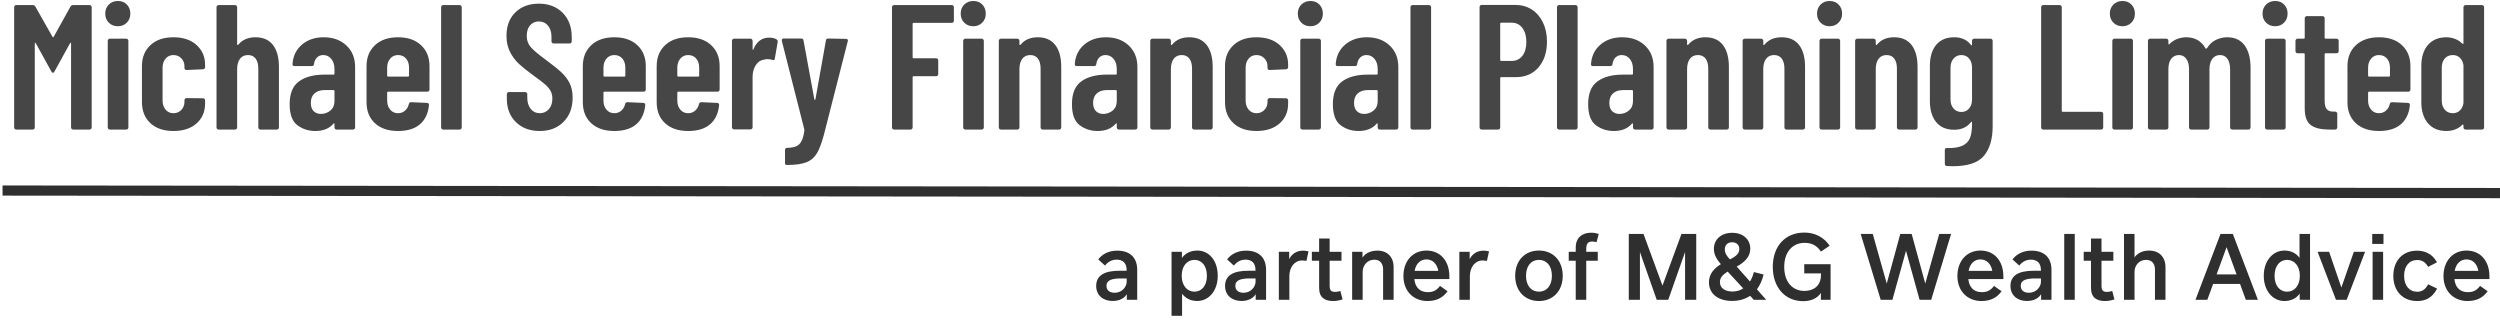 <?xml version="1.0" encoding="UTF-8"?>
<svg width="492px" height="63px" viewBox="0 0 492 63" version="1.1" xmlns="http://www.w3.org/2000/svg" xmlns:xlink="http://www.w3.org/1999/xlink">
    <!-- Generator: Sketch 60.1 (88133) - https://sketch.com -->
    <title>Michael Seery Financial Planning Limited</title>
    <desc>Created with Sketch.</desc>
    <g id="Page-1" stroke="none" stroke-width="1" fill="none" fill-rule="evenodd">
        <g id="Michael-Seery-Financial-Planning-Limited" transform="translate(1, -26)">
            <rect id="Rectangle" x="0" y="0" width="500" height="120"></rect>
            <rect id="Rectangle" x="0" y="0" width="500" height="120"></rect>
            <path d="M5.425,51.5 C5.542,51.5 5.641,51.459 5.723,51.377 C5.804,51.296 5.845,51.197 5.845,51.08 L5.845,51.08 L5.845,34.56 C5.845,34.467 5.868,34.42 5.915,34.42 C5.962,34.42 6.008,34.455 6.055,34.525 L6.055,34.525 L9.1,40.055 C9.217,40.242 9.322,40.335 9.415,40.335 C9.508,40.335 9.613,40.242 9.73,40.055 L9.73,40.055 L12.775,34.525 C12.822,34.455 12.868,34.42 12.915,34.42 C12.962,34.42 12.985,34.467 12.985,34.56 L12.985,34.56 L12.985,51.08 C12.985,51.197 13.026,51.296 13.107,51.377 C13.189,51.459 13.288,51.5 13.405,51.5 L13.405,51.5 L16.625,51.5 C16.742,51.5 16.841,51.459 16.922,51.377 C17.004,51.296 17.045,51.197 17.045,51.08 L17.045,51.08 L17.045,27.42 C17.045,27.303 17.004,27.204 16.922,27.122 C16.841,27.041 16.742,27 16.625,27 L16.625,27 L13.405,27 C13.172,27 12.997,27.093 12.88,27.28 L12.88,27.28 L9.555,33.265 C9.485,33.358 9.415,33.358 9.345,33.265 L9.345,33.265 L5.95,27.28 C5.833,27.093 5.658,27 5.425,27 L5.425,27 L2.205,27 C2.088,27 1.989,27.041 1.907,27.122 C1.826,27.204 1.785,27.303 1.785,27.42 L1.785,27.42 L1.785,51.08 C1.785,51.197 1.826,51.296 1.907,51.377 C1.989,51.459 2.088,51.5 2.205,51.5 L2.205,51.5 L5.425,51.5 Z M22.2,31.165 C22.9,31.165 23.483,30.932 23.95,30.465 C24.417,29.998 24.65,29.403 24.65,28.68 C24.65,27.957 24.422,27.362 23.968,26.895 C23.512,26.428 22.923,26.195 22.2,26.195 C21.477,26.195 20.882,26.428 20.415,26.895 C19.948,27.362 19.715,27.957 19.715,28.68 C19.715,29.403 19.948,29.998 20.415,30.465 C20.882,30.932 21.477,31.165 22.2,31.165 Z M23.845,51.5 C23.962,51.5 24.061,51.459 24.142,51.377 C24.224,51.296 24.265,51.197 24.265,51.08 L24.265,51.08 L24.265,34.035 C24.265,33.918 24.224,33.819 24.142,33.737 C24.061,33.656 23.962,33.615 23.845,33.615 L23.845,33.615 L20.625,33.615 C20.508,33.615 20.409,33.656 20.328,33.737 C20.246,33.819 20.205,33.918 20.205,34.035 L20.205,34.035 L20.205,51.08 C20.205,51.197 20.246,51.296 20.328,51.377 C20.409,51.459 20.508,51.5 20.625,51.5 L20.625,51.5 L23.845,51.5 Z M33.13,51.78 C35.043,51.78 36.56,51.284 37.68,50.292 C38.8,49.301 39.36,48 39.36,46.39 L39.36,46.39 L39.36,45.76 C39.36,45.643 39.319,45.544 39.237,45.462 C39.156,45.381 39.057,45.34 38.94,45.34 L38.94,45.34 L35.72,45.305 C35.603,45.305 35.504,45.346 35.422,45.428 C35.341,45.509 35.3,45.608 35.3,45.725 L35.3,45.725 L35.3,46.075 C35.3,46.682 35.096,47.201 34.688,47.633 C34.279,48.064 33.76,48.28 33.13,48.28 C32.5,48.28 31.987,48.047 31.59,47.58 C31.193,47.113 30.995,46.518 30.995,45.795 L30.995,45.795 L30.995,39.32 C30.995,38.597 31.193,38.002 31.59,37.535 C31.987,37.068 32.5,36.835 33.13,36.835 C33.76,36.835 34.279,37.051 34.688,37.483 C35.096,37.914 35.3,38.422 35.3,39.005 L35.3,39.005 L35.3,39.355 C35.3,39.635 35.44,39.775 35.72,39.775 L35.72,39.775 L38.94,39.635 C39.057,39.635 39.156,39.594 39.237,39.513 C39.319,39.431 39.36,39.332 39.36,39.215 L39.36,39.215 L39.36,38.725 C39.36,37.162 38.8,35.873 37.68,34.858 C36.56,33.843 35.043,33.335 33.13,33.335 C31.217,33.335 29.706,33.854 28.598,34.892 C27.489,35.931 26.935,37.302 26.935,39.005 L26.935,39.005 L26.935,46.075 C26.935,47.825 27.489,49.213 28.598,50.24 C29.706,51.267 31.217,51.78 33.13,51.78 Z M45.25,51.5 C45.367,51.5 45.466,51.459 45.547,51.377 C45.629,51.296 45.67,51.197 45.67,51.08 L45.67,51.08 L45.67,39.6 C45.67,38.737 45.857,38.06 46.23,37.57 C46.603,37.08 47.128,36.835 47.805,36.835 C48.458,36.835 48.96,37.068 49.31,37.535 C49.66,38.002 49.835,38.655 49.835,39.495 L49.835,39.495 L49.835,51.08 C49.835,51.197 49.876,51.296 49.958,51.377 C50.039,51.459 50.138,51.5 50.255,51.5 L50.255,51.5 L53.475,51.5 C53.592,51.5 53.691,51.459 53.773,51.377 C53.854,51.296 53.895,51.197 53.895,51.08 L53.895,51.08 L53.895,39.18 C53.895,37.313 53.504,35.873 52.722,34.858 C51.941,33.843 50.792,33.335 49.275,33.335 C47.852,33.335 46.743,33.802 45.95,34.735 C45.88,34.828 45.816,34.869 45.758,34.858 C45.699,34.846 45.67,34.805 45.67,34.735 L45.67,34.735 L45.67,27.42 C45.67,27.303 45.629,27.204 45.547,27.122 C45.466,27.041 45.367,27 45.25,27 L45.25,27 L42.03,27 C41.913,27 41.814,27.041 41.733,27.122 C41.651,27.204 41.61,27.303 41.61,27.42 L41.61,27.42 L41.61,51.08 C41.61,51.197 41.651,51.296 41.733,51.377 C41.814,51.459 41.913,51.5 42.03,51.5 L42.03,51.5 L45.25,51.5 Z M61.045,51.78 C62.608,51.78 63.798,51.302 64.615,50.345 C64.662,50.275 64.708,50.252 64.755,50.275 C64.802,50.298 64.825,50.345 64.825,50.415 L64.825,50.415 L64.825,51.08 C64.825,51.197 64.866,51.296 64.948,51.377 C65.029,51.459 65.128,51.5 65.245,51.5 L65.245,51.5 L68.465,51.5 C68.582,51.5 68.681,51.459 68.763,51.377 C68.844,51.296 68.885,51.197 68.885,51.08 L68.885,51.08 L68.885,39.18 C68.885,37.43 68.313,36.018 67.17,34.945 C66.027,33.872 64.533,33.335 62.69,33.335 C60.987,33.335 59.569,33.813 58.438,34.77 C57.306,35.727 56.682,36.998 56.565,38.585 C56.542,38.865 56.67,39.005 56.95,39.005 L56.95,39.005 L60.345,39.005 C60.625,39.005 60.777,38.865 60.8,38.585 C60.87,38.048 61.068,37.623 61.395,37.307 C61.722,36.992 62.13,36.835 62.62,36.835 C63.25,36.835 63.775,37.086 64.195,37.587 C64.615,38.089 64.825,38.76 64.825,39.6 L64.825,39.6 L64.825,40.51 C64.825,40.627 64.767,40.685 64.65,40.685 L64.65,40.685 L62.83,40.685 C60.73,40.685 59.068,41.128 57.843,42.015 C56.617,42.902 56.005,44.395 56.005,46.495 C56.005,48.502 56.513,49.884 57.528,50.642 C58.542,51.401 59.715,51.78 61.045,51.78 Z M62.165,48.42 C61.582,48.42 61.103,48.239 60.73,47.877 C60.357,47.516 60.17,46.973 60.17,46.25 C60.17,45.433 60.415,44.809 60.905,44.377 C61.395,43.946 62.037,43.73 62.83,43.73 L62.83,43.73 L64.65,43.73 C64.767,43.73 64.825,43.788 64.825,43.905 L64.825,43.905 L64.825,45.9 C64.825,46.693 64.557,47.312 64.02,47.755 C63.483,48.198 62.865,48.42 62.165,48.42 Z M77.33,51.78 C79.173,51.78 80.608,51.343 81.635,50.468 C82.662,49.593 83.257,48.338 83.42,46.705 C83.443,46.565 83.414,46.454 83.332,46.373 C83.251,46.291 83.152,46.25 83.035,46.25 L83.035,46.25 L79.92,46.11 C79.687,46.11 79.535,46.227 79.465,46.46 C79.348,46.997 79.097,47.434 78.713,47.773 C78.328,48.111 77.867,48.28 77.33,48.28 C76.7,48.28 76.187,48.047 75.79,47.58 C75.393,47.113 75.195,46.518 75.195,45.795 L75.195,45.795 L75.195,44.22 C75.195,44.103 75.253,44.045 75.37,44.045 L75.37,44.045 L83.105,44.045 C83.222,44.045 83.321,44.004 83.403,43.922 C83.484,43.841 83.525,43.742 83.525,43.625 L83.525,43.625 L83.525,39.005 C83.525,37.302 82.971,35.931 81.862,34.892 C80.754,33.854 79.243,33.335 77.33,33.335 C75.417,33.335 73.906,33.854 72.797,34.892 C71.689,35.931 71.135,37.302 71.135,39.005 L71.135,39.005 L71.135,46.11 C71.135,47.86 71.689,49.242 72.797,50.258 C73.906,51.273 75.417,51.78 77.33,51.78 Z M79.325,41.07 L75.37,41.07 C75.253,41.07 75.195,41.012 75.195,40.895 L75.195,40.895 L75.195,39.32 C75.195,38.597 75.393,38.002 75.79,37.535 C76.187,37.068 76.7,36.835 77.33,36.835 C77.983,36.835 78.508,37.062 78.905,37.517 C79.302,37.972 79.5,38.573 79.5,39.32 L79.5,39.32 L79.5,40.895 C79.5,41.012 79.442,41.07 79.325,41.07 L79.325,41.07 Z M89.45,51.5 C89.567,51.5 89.666,51.459 89.748,51.377 C89.829,51.296 89.87,51.197 89.87,51.08 L89.87,51.08 L89.87,27.42 C89.87,27.303 89.829,27.204 89.748,27.122 C89.666,27.041 89.567,27 89.45,27 L89.45,27 L86.23,27 C86.113,27 86.014,27.041 85.933,27.122 C85.851,27.204 85.81,27.303 85.81,27.42 L85.81,27.42 L85.81,51.08 C85.81,51.197 85.851,51.296 85.933,51.377 C86.014,51.459 86.113,51.5 86.23,51.5 L86.23,51.5 L89.45,51.5 Z M105.22,51.78 C107.157,51.78 108.72,51.179 109.91,49.977 C111.1,48.776 111.695,47.183 111.695,45.2 C111.695,44.103 111.497,43.158 111.1,42.365 C110.703,41.572 110.143,40.843 109.42,40.178 C108.697,39.513 107.623,38.655 106.2,37.605 C104.8,36.578 103.861,35.773 103.382,35.19 C102.904,34.607 102.665,33.895 102.665,33.055 C102.665,32.168 102.887,31.474 103.33,30.973 C103.773,30.471 104.345,30.22 105.045,30.22 C105.792,30.22 106.392,30.494 106.847,31.043 C107.302,31.591 107.53,32.32 107.53,33.23 L107.53,33.23 L107.53,34.14 C107.53,34.257 107.571,34.356 107.653,34.438 C107.734,34.519 107.833,34.56 107.95,34.56 L107.95,34.56 L111.1,34.56 C111.217,34.56 111.316,34.519 111.397,34.438 C111.479,34.356 111.52,34.257 111.52,34.14 L111.52,34.14 L111.52,33.3 C111.52,31.317 110.925,29.724 109.735,28.523 C108.545,27.321 106.982,26.72 105.045,26.72 C103.132,26.72 101.592,27.292 100.425,28.435 C99.258,29.578 98.675,31.118 98.675,33.055 C98.675,34.268 98.914,35.336 99.392,36.258 C99.871,37.179 100.466,37.967 101.177,38.62 C101.889,39.273 102.828,40.02 103.995,40.86 C105.022,41.607 105.768,42.178 106.235,42.575 C106.702,42.972 107.063,43.392 107.32,43.835 C107.577,44.278 107.705,44.803 107.705,45.41 C107.705,46.273 107.472,46.968 107.005,47.492 C106.538,48.017 105.943,48.28 105.22,48.28 C104.497,48.28 103.907,48 103.453,47.44 C102.998,46.88 102.77,46.145 102.77,45.235 L102.77,45.235 L102.77,44.535 C102.77,44.418 102.729,44.319 102.647,44.237 C102.566,44.156 102.467,44.115 102.35,44.115 L102.35,44.115 L99.165,44.115 C99.048,44.115 98.949,44.156 98.868,44.237 C98.786,44.319 98.745,44.418 98.745,44.535 L98.745,44.535 L98.745,45.445 C98.745,47.335 99.34,48.863 100.53,50.03 C101.72,51.197 103.283,51.78 105.22,51.78 Z M119.895,51.78 C121.738,51.78 123.173,51.343 124.2,50.468 C125.227,49.593 125.822,48.338 125.985,46.705 C126.008,46.565 125.979,46.454 125.897,46.373 C125.816,46.291 125.717,46.25 125.6,46.25 L125.6,46.25 L122.485,46.11 C122.252,46.11 122.1,46.227 122.03,46.46 C121.913,46.997 121.662,47.434 121.278,47.773 C120.892,48.111 120.432,48.28 119.895,48.28 C119.265,48.28 118.752,48.047 118.355,47.58 C117.958,47.113 117.76,46.518 117.76,45.795 L117.76,45.795 L117.76,44.22 C117.76,44.103 117.818,44.045 117.935,44.045 L117.935,44.045 L125.67,44.045 C125.787,44.045 125.886,44.004 125.968,43.922 C126.049,43.841 126.09,43.742 126.09,43.625 L126.09,43.625 L126.09,39.005 C126.09,37.302 125.536,35.931 124.427,34.892 C123.319,33.854 121.808,33.335 119.895,33.335 C117.982,33.335 116.471,33.854 115.362,34.892 C114.254,35.931 113.7,37.302 113.7,39.005 L113.7,39.005 L113.7,46.11 C113.7,47.86 114.254,49.242 115.362,50.258 C116.471,51.273 117.982,51.78 119.895,51.78 Z M121.89,41.07 L117.935,41.07 C117.818,41.07 117.76,41.012 117.76,40.895 L117.76,40.895 L117.76,39.32 C117.76,38.597 117.958,38.002 118.355,37.535 C118.752,37.068 119.265,36.835 119.895,36.835 C120.548,36.835 121.073,37.062 121.47,37.517 C121.867,37.972 122.065,38.573 122.065,39.32 L122.065,39.32 L122.065,40.895 C122.065,41.012 122.007,41.07 121.89,41.07 L121.89,41.07 Z M134.43,51.78 C136.273,51.78 137.708,51.343 138.735,50.468 C139.762,49.593 140.357,48.338 140.52,46.705 C140.543,46.565 140.514,46.454 140.433,46.373 C140.351,46.291 140.252,46.25 140.135,46.25 L140.135,46.25 L137.02,46.11 C136.787,46.11 136.635,46.227 136.565,46.46 C136.448,46.997 136.197,47.434 135.812,47.773 C135.428,48.111 134.967,48.28 134.43,48.28 C133.8,48.28 133.287,48.047 132.89,47.58 C132.493,47.113 132.295,46.518 132.295,45.795 L132.295,45.795 L132.295,44.22 C132.295,44.103 132.353,44.045 132.47,44.045 L132.47,44.045 L140.205,44.045 C140.322,44.045 140.421,44.004 140.502,43.922 C140.584,43.841 140.625,43.742 140.625,43.625 L140.625,43.625 L140.625,39.005 C140.625,37.302 140.071,35.931 138.963,34.892 C137.854,33.854 136.343,33.335 134.43,33.335 C132.517,33.335 131.006,33.854 129.898,34.892 C128.789,35.931 128.235,37.302 128.235,39.005 L128.235,39.005 L128.235,46.11 C128.235,47.86 128.789,49.242 129.898,50.258 C131.006,51.273 132.517,51.78 134.43,51.78 Z M136.425,41.07 L132.47,41.07 C132.353,41.07 132.295,41.012 132.295,40.895 L132.295,40.895 L132.295,39.32 C132.295,38.597 132.493,38.002 132.89,37.535 C133.287,37.068 133.8,36.835 134.43,36.835 C135.083,36.835 135.608,37.062 136.005,37.517 C136.402,37.972 136.6,38.573 136.6,39.32 L136.6,39.32 L136.6,40.895 C136.6,41.012 136.542,41.07 136.425,41.07 L136.425,41.07 Z M146.69,51.465 C146.807,51.465 146.906,51.424 146.988,51.343 C147.069,51.261 147.11,51.162 147.11,51.045 L147.11,51.045 L147.11,41.14 C147.11,40.253 147.314,39.489 147.722,38.847 C148.131,38.206 148.662,37.838 149.315,37.745 C149.548,37.675 149.805,37.64 150.085,37.64 C150.365,37.64 150.668,37.687 150.995,37.78 C151.298,37.897 151.462,37.815 151.485,37.535 L151.485,37.535 L152.045,34.28 C152.092,34.047 152.022,33.872 151.835,33.755 C151.485,33.522 150.995,33.405 150.365,33.405 C148.942,33.405 147.915,34.163 147.285,35.68 C147.262,35.773 147.227,35.814 147.18,35.803 C147.133,35.791 147.11,35.738 147.11,35.645 L147.11,35.645 L147.11,34.035 C147.11,33.918 147.069,33.819 146.988,33.737 C146.906,33.656 146.807,33.615 146.69,33.615 L146.69,33.615 L143.47,33.615 C143.353,33.615 143.254,33.656 143.173,33.737 C143.091,33.819 143.05,33.918 143.05,34.035 L143.05,34.035 L143.05,51.045 C143.05,51.162 143.091,51.261 143.173,51.343 C143.254,51.424 143.353,51.465 143.47,51.465 L143.47,51.465 L146.69,51.465 Z M153.875,58.465 C155.532,58.465 156.803,58.29 157.69,57.94 C158.577,57.59 159.265,57.007 159.755,56.19 C160.245,55.373 160.712,54.137 161.155,52.48 L161.155,52.48 L165.845,34.105 C165.915,33.802 165.787,33.65 165.46,33.65 L165.46,33.65 L161.995,33.58 C161.715,33.58 161.563,33.708 161.54,33.965 L161.54,33.965 L159.475,45.55 C159.452,45.62 159.417,45.655 159.37,45.655 C159.323,45.655 159.288,45.62 159.265,45.55 L159.265,45.55 L157.13,33.965 C157.107,33.708 156.955,33.58 156.675,33.58 L156.675,33.58 L153.245,33.58 C152.988,33.58 152.86,33.685 152.86,33.895 L152.86,33.895 L152.86,34.035 L157.27,51.395 L157.305,51.605 C157.188,52.562 156.996,53.291 156.727,53.792 C156.459,54.294 156.103,54.633 155.66,54.807 C155.217,54.983 154.61,55.082 153.84,55.105 C153.747,55.105 153.665,55.146 153.595,55.227 C153.525,55.309 153.49,55.408 153.49,55.525 L153.49,55.525 L153.49,58.045 C153.49,58.162 153.513,58.261 153.56,58.343 C153.607,58.424 153.653,58.465 153.7,58.465 L153.7,58.465 L153.875,58.465 Z M178.185,51.5 C178.302,51.5 178.401,51.459 178.482,51.377 C178.564,51.296 178.605,51.197 178.605,51.08 L178.605,51.08 L178.605,41.175 C178.605,41.058 178.663,41 178.78,41 L178.78,41 L183.225,41 C183.342,41 183.441,40.959 183.523,40.877 C183.604,40.796 183.645,40.697 183.645,40.58 L183.645,40.58 L183.645,37.885 C183.645,37.768 183.604,37.669 183.523,37.587 C183.441,37.506 183.342,37.465 183.225,37.465 L183.225,37.465 L178.78,37.465 C178.663,37.465 178.605,37.407 178.605,37.29 L178.605,37.29 L178.605,30.675 C178.605,30.558 178.663,30.5 178.78,30.5 L178.78,30.5 L186.305,30.5 C186.422,30.5 186.521,30.459 186.602,30.378 C186.684,30.296 186.725,30.197 186.725,30.08 L186.725,30.08 L186.725,27.42 C186.725,27.303 186.684,27.204 186.602,27.122 C186.521,27.041 186.422,27 186.305,27 L186.305,27 L174.965,27 C174.848,27 174.749,27.041 174.667,27.122 C174.586,27.204 174.545,27.303 174.545,27.42 L174.545,27.42 L174.545,51.08 C174.545,51.197 174.586,51.296 174.667,51.377 C174.749,51.459 174.848,51.5 174.965,51.5 L174.965,51.5 L178.185,51.5 Z M190.55,31.165 C191.25,31.165 191.833,30.932 192.3,30.465 C192.767,29.998 193,29.403 193,28.68 C193,27.957 192.773,27.362 192.317,26.895 C191.863,26.428 191.273,26.195 190.55,26.195 C189.827,26.195 189.232,26.428 188.765,26.895 C188.298,27.362 188.065,27.957 188.065,28.68 C188.065,29.403 188.298,29.998 188.765,30.465 C189.232,30.932 189.827,31.165 190.55,31.165 Z M192.195,51.5 C192.312,51.5 192.411,51.459 192.493,51.377 C192.574,51.296 192.615,51.197 192.615,51.08 L192.615,51.08 L192.615,34.035 C192.615,33.918 192.574,33.819 192.493,33.737 C192.411,33.656 192.312,33.615 192.195,33.615 L192.195,33.615 L188.975,33.615 C188.858,33.615 188.759,33.656 188.678,33.737 C188.596,33.819 188.555,33.918 188.555,34.035 L188.555,34.035 L188.555,51.08 C188.555,51.197 188.596,51.296 188.678,51.377 C188.759,51.459 188.858,51.5 188.975,51.5 L188.975,51.5 L192.195,51.5 Z M199.205,51.5 C199.322,51.5 199.421,51.459 199.502,51.377 C199.584,51.296 199.625,51.197 199.625,51.08 L199.625,51.08 L199.625,39.6 C199.625,38.737 199.812,38.06 200.185,37.57 C200.558,37.08 201.083,36.835 201.76,36.835 C202.413,36.835 202.915,37.068 203.265,37.535 C203.615,38.002 203.79,38.655 203.79,39.495 L203.79,39.495 L203.79,51.08 C203.79,51.197 203.831,51.296 203.912,51.377 C203.994,51.459 204.093,51.5 204.21,51.5 L204.21,51.5 L207.43,51.5 C207.547,51.5 207.646,51.459 207.727,51.377 C207.809,51.296 207.85,51.197 207.85,51.08 L207.85,51.08 L207.85,39.18 C207.85,37.313 207.459,35.873 206.678,34.858 C205.896,33.843 204.747,33.335 203.23,33.335 C201.807,33.335 200.698,33.802 199.905,34.735 C199.835,34.828 199.771,34.869 199.713,34.858 C199.654,34.846 199.625,34.805 199.625,34.735 L199.625,34.735 L199.625,34.035 C199.625,33.918 199.584,33.819 199.502,33.737 C199.421,33.656 199.322,33.615 199.205,33.615 L199.205,33.615 L195.985,33.615 C195.868,33.615 195.769,33.656 195.688,33.737 C195.606,33.819 195.565,33.918 195.565,34.035 L195.565,34.035 L195.565,51.08 C195.565,51.197 195.606,51.296 195.688,51.377 C195.769,51.459 195.868,51.5 195.985,51.5 L195.985,51.5 L199.205,51.5 Z M215,51.78 C216.563,51.78 217.753,51.302 218.57,50.345 C218.617,50.275 218.663,50.252 218.71,50.275 C218.757,50.298 218.78,50.345 218.78,50.415 L218.78,50.415 L218.78,51.08 C218.78,51.197 218.821,51.296 218.903,51.377 C218.984,51.459 219.083,51.5 219.2,51.5 L219.2,51.5 L222.42,51.5 C222.537,51.5 222.636,51.459 222.718,51.377 C222.799,51.296 222.84,51.197 222.84,51.08 L222.84,51.08 L222.84,39.18 C222.84,37.43 222.268,36.018 221.125,34.945 C219.982,33.872 218.488,33.335 216.645,33.335 C214.942,33.335 213.524,33.813 212.393,34.77 C211.261,35.727 210.637,36.998 210.52,38.585 C210.497,38.865 210.625,39.005 210.905,39.005 L210.905,39.005 L214.3,39.005 C214.58,39.005 214.732,38.865 214.755,38.585 C214.825,38.048 215.023,37.623 215.35,37.307 C215.677,36.992 216.085,36.835 216.575,36.835 C217.205,36.835 217.73,37.086 218.15,37.587 C218.57,38.089 218.78,38.76 218.78,39.6 L218.78,39.6 L218.78,40.51 C218.78,40.627 218.722,40.685 218.605,40.685 L218.605,40.685 L216.785,40.685 C214.685,40.685 213.023,41.128 211.798,42.015 C210.572,42.902 209.96,44.395 209.96,46.495 C209.96,48.502 210.468,49.884 211.482,50.642 C212.498,51.401 213.67,51.78 215,51.78 Z M216.12,48.42 C215.537,48.42 215.058,48.239 214.685,47.877 C214.312,47.516 214.125,46.973 214.125,46.25 C214.125,45.433 214.37,44.809 214.86,44.377 C215.35,43.946 215.992,43.73 216.785,43.73 L216.785,43.73 L218.605,43.73 C218.722,43.73 218.78,43.788 218.78,43.905 L218.78,43.905 L218.78,45.9 C218.78,46.693 218.512,47.312 217.975,47.755 C217.438,48.198 216.82,48.42 216.12,48.42 Z M229.01,51.5 C229.127,51.5 229.226,51.459 229.308,51.377 C229.389,51.296 229.43,51.197 229.43,51.08 L229.43,51.08 L229.43,39.6 C229.43,38.737 229.617,38.06 229.99,37.57 C230.363,37.08 230.888,36.835 231.565,36.835 C232.218,36.835 232.72,37.068 233.07,37.535 C233.42,38.002 233.595,38.655 233.595,39.495 L233.595,39.495 L233.595,51.08 C233.595,51.197 233.636,51.296 233.718,51.377 C233.799,51.459 233.898,51.5 234.015,51.5 L234.015,51.5 L237.235,51.5 C237.352,51.5 237.451,51.459 237.532,51.377 C237.614,51.296 237.655,51.197 237.655,51.08 L237.655,51.08 L237.655,39.18 C237.655,37.313 237.264,35.873 236.482,34.858 C235.701,33.843 234.552,33.335 233.035,33.335 C231.612,33.335 230.503,33.802 229.71,34.735 C229.64,34.828 229.576,34.869 229.518,34.858 C229.459,34.846 229.43,34.805 229.43,34.735 L229.43,34.735 L229.43,34.035 C229.43,33.918 229.389,33.819 229.308,33.737 C229.226,33.656 229.127,33.615 229.01,33.615 L229.01,33.615 L225.79,33.615 C225.673,33.615 225.574,33.656 225.493,33.737 C225.411,33.819 225.37,33.918 225.37,34.035 L225.37,34.035 L225.37,51.08 C225.37,51.197 225.411,51.296 225.493,51.377 C225.574,51.459 225.673,51.5 225.79,51.5 L225.79,51.5 L229.01,51.5 Z M246.275,51.78 C248.188,51.78 249.705,51.284 250.825,50.292 C251.945,49.301 252.505,48 252.505,46.39 L252.505,46.39 L252.505,45.76 C252.505,45.643 252.464,45.544 252.382,45.462 C252.301,45.381 252.202,45.34 252.085,45.34 L252.085,45.34 L248.865,45.305 C248.748,45.305 248.649,45.346 248.567,45.428 C248.486,45.509 248.445,45.608 248.445,45.725 L248.445,45.725 L248.445,46.075 C248.445,46.682 248.241,47.201 247.833,47.633 C247.424,48.064 246.905,48.28 246.275,48.28 C245.645,48.28 245.132,48.047 244.735,47.58 C244.338,47.113 244.14,46.518 244.14,45.795 L244.14,45.795 L244.14,39.32 C244.14,38.597 244.338,38.002 244.735,37.535 C245.132,37.068 245.645,36.835 246.275,36.835 C246.905,36.835 247.424,37.051 247.833,37.483 C248.241,37.914 248.445,38.422 248.445,39.005 L248.445,39.005 L248.445,39.355 C248.445,39.635 248.585,39.775 248.865,39.775 L248.865,39.775 L252.085,39.635 C252.202,39.635 252.301,39.594 252.382,39.513 C252.464,39.431 252.505,39.332 252.505,39.215 L252.505,39.215 L252.505,38.725 C252.505,37.162 251.945,35.873 250.825,34.858 C249.705,33.843 248.188,33.335 246.275,33.335 C244.362,33.335 242.851,33.854 241.743,34.892 C240.634,35.931 240.08,37.302 240.08,39.005 L240.08,39.005 L240.08,46.075 C240.08,47.825 240.634,49.213 241.743,50.24 C242.851,51.267 244.362,51.78 246.275,51.78 Z M256.89,31.165 C257.59,31.165 258.173,30.932 258.64,30.465 C259.107,29.998 259.34,29.403 259.34,28.68 C259.34,27.957 259.113,27.362 258.658,26.895 C258.202,26.428 257.613,26.195 256.89,26.195 C256.167,26.195 255.572,26.428 255.105,26.895 C254.638,27.362 254.405,27.957 254.405,28.68 C254.405,29.403 254.638,29.998 255.105,30.465 C255.572,30.932 256.167,31.165 256.89,31.165 Z M258.535,51.5 C258.652,51.5 258.751,51.459 258.832,51.377 C258.914,51.296 258.955,51.197 258.955,51.08 L258.955,51.08 L258.955,34.035 C258.955,33.918 258.914,33.819 258.832,33.737 C258.751,33.656 258.652,33.615 258.535,33.615 L258.535,33.615 L255.315,33.615 C255.198,33.615 255.099,33.656 255.018,33.737 C254.936,33.819 254.895,33.918 254.895,34.035 L254.895,34.035 L254.895,51.08 C254.895,51.197 254.936,51.296 255.018,51.377 C255.099,51.459 255.198,51.5 255.315,51.5 L255.315,51.5 L258.535,51.5 Z M266.35,51.78 C267.913,51.78 269.103,51.302 269.92,50.345 C269.967,50.275 270.013,50.252 270.06,50.275 C270.107,50.298 270.13,50.345 270.13,50.415 L270.13,50.415 L270.13,51.08 C270.13,51.197 270.171,51.296 270.252,51.377 C270.334,51.459 270.433,51.5 270.55,51.5 L270.55,51.5 L273.77,51.5 C273.887,51.5 273.986,51.459 274.067,51.377 C274.149,51.296 274.19,51.197 274.19,51.08 L274.19,51.08 L274.19,39.18 C274.19,37.43 273.618,36.018 272.475,34.945 C271.332,33.872 269.838,33.335 267.995,33.335 C266.292,33.335 264.874,33.813 263.743,34.77 C262.611,35.727 261.987,36.998 261.87,38.585 C261.847,38.865 261.975,39.005 262.255,39.005 L262.255,39.005 L265.65,39.005 C265.93,39.005 266.082,38.865 266.105,38.585 C266.175,38.048 266.373,37.623 266.7,37.307 C267.027,36.992 267.435,36.835 267.925,36.835 C268.555,36.835 269.08,37.086 269.5,37.587 C269.92,38.089 270.13,38.76 270.13,39.6 L270.13,39.6 L270.13,40.51 C270.13,40.627 270.072,40.685 269.955,40.685 L269.955,40.685 L268.135,40.685 C266.035,40.685 264.373,41.128 263.147,42.015 C261.923,42.902 261.31,44.395 261.31,46.495 C261.31,48.502 261.817,49.884 262.832,50.642 C263.848,51.401 265.02,51.78 266.35,51.78 Z M267.47,48.42 C266.887,48.42 266.408,48.239 266.035,47.877 C265.662,47.516 265.475,46.973 265.475,46.25 C265.475,45.433 265.72,44.809 266.21,44.377 C266.7,43.946 267.342,43.73 268.135,43.73 L268.135,43.73 L269.955,43.73 C270.072,43.73 270.13,43.788 270.13,43.905 L270.13,43.905 L270.13,45.9 C270.13,46.693 269.862,47.312 269.325,47.755 C268.788,48.198 268.17,48.42 267.47,48.42 Z M280.22,51.5 C280.337,51.5 280.436,51.459 280.517,51.377 C280.599,51.296 280.64,51.197 280.64,51.08 L280.64,51.08 L280.64,27.42 C280.64,27.303 280.599,27.204 280.517,27.122 C280.436,27.041 280.337,27 280.22,27 L280.22,27 L277,27 C276.883,27 276.784,27.041 276.702,27.122 C276.621,27.204 276.58,27.303 276.58,27.42 L276.58,27.42 L276.58,51.08 C276.58,51.197 276.621,51.296 276.702,51.377 C276.784,51.459 276.883,51.5 277,51.5 L277,51.5 L280.22,51.5 Z M293.82,51.5 C293.937,51.5 294.036,51.459 294.118,51.377 C294.199,51.296 294.24,51.197 294.24,51.08 L294.24,51.08 L294.24,41.35 C294.24,41.233 294.298,41.175 294.415,41.175 L294.415,41.175 L297.39,41.175 C299.21,41.175 300.674,40.533 301.783,39.25 C302.891,37.967 303.445,36.275 303.445,34.175 C303.445,32.775 303.183,31.527 302.658,30.43 C302.132,29.333 301.397,28.482 300.452,27.875 C299.507,27.268 298.417,26.965 297.18,26.965 L297.18,26.965 L290.6,26.965 C290.483,26.965 290.384,27.006 290.303,27.087 C290.221,27.169 290.18,27.268 290.18,27.385 L290.18,27.385 L290.18,51.08 C290.18,51.197 290.221,51.296 290.303,51.377 C290.384,51.459 290.483,51.5 290.6,51.5 L290.6,51.5 L293.82,51.5 Z M296.515,37.99 L294.415,37.99 C294.298,37.99 294.24,37.932 294.24,37.815 L294.24,37.815 L294.24,30.64 C294.24,30.523 294.298,30.465 294.415,30.465 L294.415,30.465 L296.515,30.465 C297.378,30.465 298.072,30.809 298.598,31.497 C299.123,32.186 299.385,33.113 299.385,34.28 C299.385,35.423 299.123,36.328 298.598,36.992 C298.072,37.657 297.378,37.99 296.515,37.99 L296.515,37.99 Z M309.055,51.5 C309.172,51.5 309.271,51.459 309.353,51.377 C309.434,51.296 309.475,51.197 309.475,51.08 L309.475,51.08 L309.475,27.42 C309.475,27.303 309.434,27.204 309.353,27.122 C309.271,27.041 309.172,27 309.055,27 L309.055,27 L305.835,27 C305.718,27 305.619,27.041 305.538,27.122 C305.456,27.204 305.415,27.303 305.415,27.42 L305.415,27.42 L305.415,51.08 C305.415,51.197 305.456,51.296 305.538,51.377 C305.619,51.459 305.718,51.5 305.835,51.5 L305.835,51.5 L309.055,51.5 Z M316.59,51.78 C318.153,51.78 319.343,51.302 320.16,50.345 C320.207,50.275 320.253,50.252 320.3,50.275 C320.347,50.298 320.37,50.345 320.37,50.415 L320.37,50.415 L320.37,51.08 C320.37,51.197 320.411,51.296 320.493,51.377 C320.574,51.459 320.673,51.5 320.79,51.5 L320.79,51.5 L324.01,51.5 C324.127,51.5 324.226,51.459 324.308,51.377 C324.389,51.296 324.43,51.197 324.43,51.08 L324.43,51.08 L324.43,39.18 C324.43,37.43 323.858,36.018 322.715,34.945 C321.572,33.872 320.078,33.335 318.235,33.335 C316.532,33.335 315.114,33.813 313.983,34.77 C312.851,35.727 312.227,36.998 312.11,38.585 C312.087,38.865 312.215,39.005 312.495,39.005 L312.495,39.005 L315.89,39.005 C316.17,39.005 316.322,38.865 316.345,38.585 C316.415,38.048 316.613,37.623 316.94,37.307 C317.267,36.992 317.675,36.835 318.165,36.835 C318.795,36.835 319.32,37.086 319.74,37.587 C320.16,38.089 320.37,38.76 320.37,39.6 L320.37,39.6 L320.37,40.51 C320.37,40.627 320.312,40.685 320.195,40.685 L320.195,40.685 L318.375,40.685 C316.275,40.685 314.613,41.128 313.387,42.015 C312.163,42.902 311.55,44.395 311.55,46.495 C311.55,48.502 312.058,49.884 313.072,50.642 C314.087,51.401 315.26,51.78 316.59,51.78 Z M317.71,48.42 C317.127,48.42 316.648,48.239 316.275,47.877 C315.902,47.516 315.715,46.973 315.715,46.25 C315.715,45.433 315.96,44.809 316.45,44.377 C316.94,43.946 317.582,43.73 318.375,43.73 L318.375,43.73 L320.195,43.73 C320.312,43.73 320.37,43.788 320.37,43.905 L320.37,43.905 L320.37,45.9 C320.37,46.693 320.102,47.312 319.565,47.755 C319.028,48.198 318.41,48.42 317.71,48.42 Z M330.6,51.5 C330.717,51.5 330.816,51.459 330.897,51.377 C330.979,51.296 331.02,51.197 331.02,51.08 L331.02,51.08 L331.02,39.6 C331.02,38.737 331.207,38.06 331.58,37.57 C331.953,37.08 332.478,36.835 333.155,36.835 C333.808,36.835 334.31,37.068 334.66,37.535 C335.01,38.002 335.185,38.655 335.185,39.495 L335.185,39.495 L335.185,51.08 C335.185,51.197 335.226,51.296 335.308,51.377 C335.389,51.459 335.488,51.5 335.605,51.5 L335.605,51.5 L338.825,51.5 C338.942,51.5 339.041,51.459 339.123,51.377 C339.204,51.296 339.245,51.197 339.245,51.08 L339.245,51.08 L339.245,39.18 C339.245,37.313 338.854,35.873 338.072,34.858 C337.291,33.843 336.142,33.335 334.625,33.335 C333.202,33.335 332.093,33.802 331.3,34.735 C331.23,34.828 331.166,34.869 331.108,34.858 C331.049,34.846 331.02,34.805 331.02,34.735 L331.02,34.735 L331.02,34.035 C331.02,33.918 330.979,33.819 330.897,33.737 C330.816,33.656 330.717,33.615 330.6,33.615 L330.6,33.615 L327.38,33.615 C327.263,33.615 327.164,33.656 327.082,33.737 C327.001,33.819 326.96,33.918 326.96,34.035 L326.96,34.035 L326.96,51.08 C326.96,51.197 327.001,51.296 327.082,51.377 C327.164,51.459 327.263,51.5 327.38,51.5 L327.38,51.5 L330.6,51.5 Z M345.59,51.5 C345.707,51.5 345.806,51.459 345.887,51.377 C345.969,51.296 346.01,51.197 346.01,51.08 L346.01,51.08 L346.01,39.6 C346.01,38.737 346.197,38.06 346.57,37.57 C346.943,37.08 347.468,36.835 348.145,36.835 C348.798,36.835 349.3,37.068 349.65,37.535 C350,38.002 350.175,38.655 350.175,39.495 L350.175,39.495 L350.175,51.08 C350.175,51.197 350.216,51.296 350.298,51.377 C350.379,51.459 350.478,51.5 350.595,51.5 L350.595,51.5 L353.815,51.5 C353.932,51.5 354.031,51.459 354.113,51.377 C354.194,51.296 354.235,51.197 354.235,51.08 L354.235,51.08 L354.235,39.18 C354.235,37.313 353.844,35.873 353.062,34.858 C352.281,33.843 351.132,33.335 349.615,33.335 C348.192,33.335 347.083,33.802 346.29,34.735 C346.22,34.828 346.156,34.869 346.098,34.858 C346.039,34.846 346.01,34.805 346.01,34.735 L346.01,34.735 L346.01,34.035 C346.01,33.918 345.969,33.819 345.887,33.737 C345.806,33.656 345.707,33.615 345.59,33.615 L345.59,33.615 L342.37,33.615 C342.253,33.615 342.154,33.656 342.072,33.737 C341.991,33.819 341.95,33.918 341.95,34.035 L341.95,34.035 L341.95,51.08 C341.95,51.197 341.991,51.296 342.072,51.377 C342.154,51.459 342.253,51.5 342.37,51.5 L342.37,51.5 L345.59,51.5 Z M359.075,31.165 C359.775,31.165 360.358,30.932 360.825,30.465 C361.292,29.998 361.525,29.403 361.525,28.68 C361.525,27.957 361.298,27.362 360.842,26.895 C360.387,26.428 359.798,26.195 359.075,26.195 C358.352,26.195 357.757,26.428 357.29,26.895 C356.823,27.362 356.59,27.957 356.59,28.68 C356.59,29.403 356.823,29.998 357.29,30.465 C357.757,30.932 358.352,31.165 359.075,31.165 Z M360.72,51.5 C360.837,51.5 360.936,51.459 361.017,51.377 C361.099,51.296 361.14,51.197 361.14,51.08 L361.14,51.08 L361.14,34.035 C361.14,33.918 361.099,33.819 361.017,33.737 C360.936,33.656 360.837,33.615 360.72,33.615 L360.72,33.615 L357.5,33.615 C357.383,33.615 357.284,33.656 357.202,33.737 C357.121,33.819 357.08,33.918 357.08,34.035 L357.08,34.035 L357.08,51.08 C357.08,51.197 357.121,51.296 357.202,51.377 C357.284,51.459 357.383,51.5 357.5,51.5 L357.5,51.5 L360.72,51.5 Z M367.73,51.5 C367.847,51.5 367.946,51.459 368.027,51.377 C368.109,51.296 368.15,51.197 368.15,51.08 L368.15,51.08 L368.15,39.6 C368.15,38.737 368.337,38.06 368.71,37.57 C369.083,37.08 369.608,36.835 370.285,36.835 C370.938,36.835 371.44,37.068 371.79,37.535 C372.14,38.002 372.315,38.655 372.315,39.495 L372.315,39.495 L372.315,51.08 C372.315,51.197 372.356,51.296 372.438,51.377 C372.519,51.459 372.618,51.5 372.735,51.5 L372.735,51.5 L375.955,51.5 C376.072,51.5 376.171,51.459 376.252,51.377 C376.334,51.296 376.375,51.197 376.375,51.08 L376.375,51.08 L376.375,39.18 C376.375,37.313 375.984,35.873 375.202,34.858 C374.421,33.843 373.272,33.335 371.755,33.335 C370.332,33.335 369.223,33.802 368.43,34.735 C368.36,34.828 368.296,34.869 368.238,34.858 C368.179,34.846 368.15,34.805 368.15,34.735 L368.15,34.735 L368.15,34.035 C368.15,33.918 368.109,33.819 368.027,33.737 C367.946,33.656 367.847,33.615 367.73,33.615 L367.73,33.615 L364.51,33.615 C364.393,33.615 364.294,33.656 364.212,33.737 C364.131,33.819 364.09,33.918 364.09,34.035 L364.09,34.035 L364.09,51.08 C364.09,51.197 364.131,51.296 364.212,51.377 C364.294,51.459 364.393,51.5 364.51,51.5 L364.51,51.5 L367.73,51.5 Z M383.315,58.71 C386.255,58.71 388.297,58.028 389.44,56.663 C390.583,55.297 391.155,53.355 391.155,50.835 L391.155,50.835 L391.155,34.035 C391.155,33.918 391.114,33.819 391.033,33.737 C390.951,33.656 390.852,33.615 390.735,33.615 L390.735,33.615 L387.515,33.615 C387.398,33.615 387.299,33.656 387.217,33.737 C387.136,33.819 387.095,33.918 387.095,34.035 L387.095,34.035 L387.095,34.805 C387.095,34.875 387.072,34.916 387.025,34.928 C386.978,34.939 386.932,34.91 386.885,34.84 C386.115,33.837 385.018,33.335 383.595,33.335 C382.055,33.335 380.871,33.831 380.043,34.822 C379.214,35.814 378.8,37.208 378.8,39.005 L378.8,39.005 L378.8,45.865 C378.8,47.615 379.208,48.998 380.025,50.013 C380.842,51.028 382.032,51.535 383.595,51.535 C385.018,51.535 386.115,51.033 386.885,50.03 C386.932,49.96 386.978,49.931 387.025,49.943 C387.072,49.954 387.095,49.995 387.095,50.065 L387.095,50.065 L387.095,50.45 C387.095,51.547 386.967,52.433 386.71,53.11 C386.453,53.787 385.969,54.3 385.257,54.65 C384.546,55 383.525,55.163 382.195,55.14 C381.892,55.093 381.74,55.222 381.74,55.525 L381.74,55.525 L381.74,58.22 C381.74,58.5 381.88,58.652 382.16,58.675 C382.417,58.698 382.802,58.71 383.315,58.71 Z M384.995,48.035 C384.365,48.035 383.852,47.807 383.455,47.352 C383.058,46.898 382.86,46.308 382.86,45.585 L382.86,45.585 L382.86,39.32 C382.86,38.597 383.058,38.002 383.455,37.535 C383.852,37.068 384.365,36.835 384.995,36.835 C385.625,36.835 386.132,37.062 386.517,37.517 C386.902,37.972 387.095,38.573 387.095,39.32 L387.095,39.32 L387.095,45.585 C387.095,46.308 386.902,46.898 386.517,47.352 C386.132,47.807 385.625,48.035 384.995,48.035 Z M412.49,51.5 C412.607,51.5 412.706,51.459 412.788,51.377 C412.869,51.296 412.91,51.197 412.91,51.08 L412.91,51.08 L412.91,48.42 C412.91,48.303 412.869,48.204 412.788,48.123 C412.706,48.041 412.607,48 412.49,48 L412.49,48 L404.93,48 C404.813,48 404.755,47.942 404.755,47.825 L404.755,47.825 L404.755,27.42 C404.755,27.303 404.714,27.204 404.632,27.122 C404.551,27.041 404.452,27 404.335,27 L404.335,27 L401.115,27 C400.998,27 400.899,27.041 400.817,27.122 C400.736,27.204 400.695,27.303 400.695,27.42 L400.695,27.42 L400.695,51.08 C400.695,51.197 400.736,51.296 400.817,51.377 C400.899,51.459 400.998,51.5 401.115,51.5 L401.115,51.5 L412.49,51.5 Z M416.7,31.165 C417.4,31.165 417.983,30.932 418.45,30.465 C418.917,29.998 419.15,29.403 419.15,28.68 C419.15,27.957 418.923,27.362 418.467,26.895 C418.012,26.428 417.423,26.195 416.7,26.195 C415.977,26.195 415.382,26.428 414.915,26.895 C414.448,27.362 414.215,27.957 414.215,28.68 C414.215,29.403 414.448,29.998 414.915,30.465 C415.382,30.932 415.977,31.165 416.7,31.165 Z M418.345,51.5 C418.462,51.5 418.561,51.459 418.642,51.377 C418.724,51.296 418.765,51.197 418.765,51.08 L418.765,51.08 L418.765,34.035 C418.765,33.918 418.724,33.819 418.642,33.737 C418.561,33.656 418.462,33.615 418.345,33.615 L418.345,33.615 L415.125,33.615 C415.008,33.615 414.909,33.656 414.827,33.737 C414.746,33.819 414.705,33.918 414.705,34.035 L414.705,34.035 L414.705,51.08 C414.705,51.197 414.746,51.296 414.827,51.377 C414.909,51.459 415.008,51.5 415.125,51.5 L415.125,51.5 L418.345,51.5 Z M425.32,51.5 C425.437,51.5 425.536,51.459 425.618,51.377 C425.699,51.296 425.74,51.197 425.74,51.08 L425.74,51.08 L425.74,39.6 C425.74,38.737 425.927,38.06 426.3,37.57 C426.673,37.08 427.187,36.835 427.84,36.835 C428.423,36.835 428.896,37.08 429.257,37.57 C429.619,38.06 429.8,38.748 429.8,39.635 L429.8,39.635 L429.8,51.08 C429.8,51.197 429.841,51.296 429.923,51.377 C430.004,51.459 430.103,51.5 430.22,51.5 L430.22,51.5 L433.405,51.5 C433.522,51.5 433.621,51.459 433.702,51.377 C433.784,51.296 433.825,51.197 433.825,51.08 L433.825,51.08 L433.825,39.6 C433.825,38.737 434.012,38.06 434.385,37.57 C434.758,37.08 435.272,36.835 435.925,36.835 C436.532,36.835 437.01,37.08 437.36,37.57 C437.71,38.06 437.885,38.748 437.885,39.635 L437.885,39.635 L437.885,51.08 C437.885,51.197 437.926,51.296 438.007,51.377 C438.089,51.459 438.188,51.5 438.305,51.5 L438.305,51.5 L441.49,51.5 C441.607,51.5 441.706,51.459 441.788,51.377 C441.869,51.296 441.91,51.197 441.91,51.08 L441.91,51.08 L441.91,39.355 C441.91,37.465 441.519,35.989 440.738,34.928 C439.956,33.866 438.807,33.335 437.29,33.335 C436.567,33.335 435.849,33.498 435.137,33.825 C434.426,34.152 433.837,34.688 433.37,35.435 C433.23,35.598 433.125,35.633 433.055,35.54 C432.238,34.07 430.967,33.335 429.24,33.335 C428.68,33.335 428.108,33.44 427.525,33.65 C426.942,33.86 426.417,34.198 425.95,34.665 C425.903,34.735 425.857,34.758 425.81,34.735 C425.763,34.712 425.74,34.665 425.74,34.595 L425.74,34.595 L425.74,34.035 C425.74,33.918 425.699,33.819 425.618,33.737 C425.536,33.656 425.437,33.615 425.32,33.615 L425.32,33.615 L422.135,33.615 C422.018,33.615 421.919,33.656 421.837,33.737 C421.756,33.819 421.715,33.918 421.715,34.035 L421.715,34.035 L421.715,51.08 C421.715,51.197 421.756,51.296 421.837,51.377 C421.919,51.459 422.018,51.5 422.135,51.5 L422.135,51.5 L425.32,51.5 Z M446.75,31.165 C447.45,31.165 448.033,30.932 448.5,30.465 C448.967,29.998 449.2,29.403 449.2,28.68 C449.2,27.957 448.973,27.362 448.517,26.895 C448.062,26.428 447.473,26.195 446.75,26.195 C446.027,26.195 445.432,26.428 444.965,26.895 C444.498,27.362 444.265,27.957 444.265,28.68 C444.265,29.403 444.498,29.998 444.965,30.465 C445.432,30.932 446.027,31.165 446.75,31.165 Z M448.395,51.5 C448.512,51.5 448.611,51.459 448.692,51.377 C448.774,51.296 448.815,51.197 448.815,51.08 L448.815,51.08 L448.815,34.035 C448.815,33.918 448.774,33.819 448.692,33.737 C448.611,33.656 448.512,33.615 448.395,33.615 L448.395,33.615 L445.175,33.615 C445.058,33.615 444.959,33.656 444.877,33.737 C444.796,33.819 444.755,33.918 444.755,34.035 L444.755,34.035 L444.755,51.08 C444.755,51.197 444.796,51.296 444.877,51.377 C444.959,51.459 445.058,51.5 445.175,51.5 L445.175,51.5 L448.395,51.5 Z M458.555,51.5 C458.672,51.5 458.771,51.459 458.853,51.377 C458.934,51.296 458.975,51.197 458.975,51.08 L458.975,51.08 L458.975,48.385 C458.975,48.268 458.934,48.169 458.853,48.087 C458.771,48.006 458.672,47.965 458.555,47.965 L458.555,47.965 L458.31,47.965 C457.703,47.988 457.248,47.843 456.945,47.528 C456.642,47.212 456.49,46.647 456.49,45.83 L456.49,45.83 L456.49,36.66 C456.49,36.543 456.548,36.485 456.665,36.485 L456.665,36.485 L458.835,36.485 C458.952,36.485 459.051,36.444 459.132,36.362 C459.214,36.281 459.255,36.182 459.255,36.065 L459.255,36.065 L459.255,34.035 C459.255,33.918 459.214,33.819 459.132,33.737 C459.051,33.656 458.952,33.615 458.835,33.615 L458.835,33.615 L456.665,33.615 C456.548,33.615 456.49,33.557 456.49,33.44 L456.49,33.44 L456.49,29.59 C456.49,29.473 456.449,29.374 456.368,29.293 C456.286,29.211 456.187,29.17 456.07,29.17 L456.07,29.17 L452.99,29.17 C452.873,29.17 452.774,29.211 452.692,29.293 C452.611,29.374 452.57,29.473 452.57,29.59 L452.57,29.59 L452.57,33.44 C452.57,33.557 452.512,33.615 452.395,33.615 L452.395,33.615 L451.17,33.615 C451.053,33.615 450.954,33.656 450.873,33.737 C450.791,33.819 450.75,33.918 450.75,34.035 L450.75,34.035 L450.75,36.065 C450.75,36.182 450.791,36.281 450.873,36.362 C450.954,36.444 451.053,36.485 451.17,36.485 L451.17,36.485 L452.395,36.485 C452.512,36.485 452.57,36.543 452.57,36.66 L452.57,36.66 L452.57,47.335 C452.57,48.945 452.973,50.042 453.777,50.625 C454.582,51.208 455.778,51.5 457.365,51.5 L457.365,51.5 L458.555,51.5 Z M467.175,51.78 C469.018,51.78 470.453,51.343 471.48,50.468 C472.507,49.593 473.102,48.338 473.265,46.705 C473.288,46.565 473.259,46.454 473.178,46.373 C473.096,46.291 472.997,46.25 472.88,46.25 L472.88,46.25 L469.765,46.11 C469.532,46.11 469.38,46.227 469.31,46.46 C469.193,46.997 468.942,47.434 468.558,47.773 C468.173,48.111 467.712,48.28 467.175,48.28 C466.545,48.28 466.032,48.047 465.635,47.58 C465.238,47.113 465.04,46.518 465.04,45.795 L465.04,45.795 L465.04,44.22 C465.04,44.103 465.098,44.045 465.215,44.045 L465.215,44.045 L472.95,44.045 C473.067,44.045 473.166,44.004 473.248,43.922 C473.329,43.841 473.37,43.742 473.37,43.625 L473.37,43.625 L473.37,39.005 C473.37,37.302 472.816,35.931 471.707,34.892 C470.599,33.854 469.088,33.335 467.175,33.335 C465.262,33.335 463.751,33.854 462.642,34.892 C461.534,35.931 460.98,37.302 460.98,39.005 L460.98,39.005 L460.98,46.11 C460.98,47.86 461.534,49.242 462.642,50.258 C463.751,51.273 465.262,51.78 467.175,51.78 Z M469.17,41.07 L465.215,41.07 C465.098,41.07 465.04,41.012 465.04,40.895 L465.04,40.895 L465.04,39.32 C465.04,38.597 465.238,38.002 465.635,37.535 C466.032,37.068 466.545,36.835 467.175,36.835 C467.828,36.835 468.353,37.062 468.75,37.517 C469.147,37.972 469.345,38.573 469.345,39.32 L469.345,39.32 L469.345,40.895 C469.345,41.012 469.287,41.07 469.17,41.07 L469.17,41.07 Z M480.45,51.78 C481.71,51.78 482.76,51.372 483.6,50.555 C483.647,50.508 483.693,50.497 483.74,50.52 C483.787,50.543 483.81,50.59 483.81,50.66 L483.81,50.66 L483.81,51.08 C483.81,51.197 483.851,51.296 483.933,51.377 C484.014,51.459 484.113,51.5 484.23,51.5 L484.23,51.5 L487.45,51.5 C487.567,51.5 487.666,51.459 487.748,51.377 C487.829,51.296 487.87,51.197 487.87,51.08 L487.87,51.08 L487.87,27.42 C487.87,27.303 487.829,27.204 487.748,27.122 C487.666,27.041 487.567,27 487.45,27 L487.45,27 L484.23,27 C484.113,27 484.014,27.041 483.933,27.122 C483.851,27.204 483.81,27.303 483.81,27.42 L483.81,27.42 L483.81,34.49 C483.81,34.56 483.787,34.607 483.74,34.63 C483.693,34.653 483.647,34.642 483.6,34.595 C483.157,34.152 482.655,33.831 482.095,33.633 C481.535,33.434 480.987,33.335 480.45,33.335 C478.91,33.335 477.702,33.837 476.827,34.84 C475.952,35.843 475.515,37.232 475.515,39.005 L475.515,39.005 L475.515,46.11 C475.515,47.837 475.947,49.213 476.81,50.24 C477.673,51.267 478.887,51.78 480.45,51.78 Z M481.71,48.28 C481.057,48.28 480.532,48.053 480.135,47.597 C479.738,47.142 479.54,46.542 479.54,45.795 L479.54,45.795 L479.54,39.32 C479.54,38.573 479.738,37.972 480.135,37.517 C480.532,37.062 481.057,36.835 481.71,36.835 C482.27,36.835 482.737,37.016 483.11,37.377 C483.483,37.739 483.717,38.223 483.81,38.83 L483.81,38.83 L483.81,46.285 C483.717,46.892 483.483,47.376 483.11,47.737 C482.737,48.099 482.27,48.28 481.71,48.28 Z" id="MichaelSeeryFinancialPlanningLimited" fill="#464646" fill-rule="nonzero"></path>
            <path d="M217.951,85.234 C219.418,85.234 220.327,84.613 220.759,83.893 L220.759,85 L222.802,85 L222.802,79.123 C222.802,76.549 221.236,75.325 218.86,75.325 C217.267,75.325 215.953,75.964 215.134,77.053 L216.466,78.268 C217.015,77.557 217.789,77.098 218.752,77.098 C219.958,77.098 220.723,77.737 220.723,79.177 L220.723,79.285 L219.283,79.285 C216.385,79.285 214.729,80.176 214.729,82.282 C214.729,84.136 216.124,85.234 217.951,85.234 Z M218.383,83.614 C217.375,83.614 216.754,83.146 216.754,82.237 C216.754,81.094 217.924,80.797 219.607,80.797 L220.732,80.797 L220.732,81.454 C220.732,82.381 219.859,83.614 218.383,83.614 Z M231.631,88.15 L231.631,83.803 C232.225,84.604 233.215,85.234 234.619,85.234 C236.905,85.234 238.651,83.227 238.651,80.266 C238.651,77.26 236.923,75.307 234.637,75.307 C233.143,75.307 232.153,75.991 231.595,76.774 L231.595,75.55 L229.561,75.55 L229.561,88.15 L231.631,88.15 Z M234.061,83.398 C232.63,83.398 231.559,82.192 231.559,80.266 C231.559,78.358 232.621,77.143 234.061,77.143 C235.429,77.143 236.518,78.223 236.518,80.266 C236.518,82.309 235.429,83.398 234.061,83.398 Z M243.313,85.234 C244.78,85.234 245.689,84.613 246.121,83.893 L246.121,85 L248.164,85 L248.164,79.123 C248.164,76.549 246.598,75.325 244.222,75.325 C242.629,75.325 241.315,75.964 240.496,77.053 L241.828,78.268 C242.377,77.557 243.151,77.098 244.114,77.098 C245.32,77.098 246.085,77.737 246.085,79.177 L246.085,79.285 L244.645,79.285 C241.747,79.285 240.091,80.176 240.091,82.282 C240.091,84.136 241.486,85.234 243.313,85.234 Z M243.745,83.614 C242.737,83.614 242.116,83.146 242.116,82.237 C242.116,81.094 243.286,80.797 244.969,80.797 L246.094,80.797 L246.094,81.454 C246.094,82.381 245.221,83.614 243.745,83.614 Z M252.745,85 L252.745,80.374 C252.745,78.547 253.798,77.26 255.238,77.26 C255.535,77.26 255.886,77.305 256.102,77.35 L256.516,75.469 C256.066,75.352 255.661,75.325 255.418,75.325 C253.888,75.325 253.024,76.306 252.709,77.017 L252.709,75.55 L250.675,75.55 L250.675,85 L252.745,85 Z M261.376,85.243 C261.934,85.243 262.627,85.126 263.221,84.919 L262.78,83.263 C262.357,83.398 262.078,83.443 261.763,83.443 C260.953,83.443 260.674,83.164 260.674,82.156 L260.674,77.314 L263.005,77.314 L263.005,75.55 L260.674,75.55 L260.674,72.949 L258.604,72.949 L258.604,75.55 L257.173,75.55 L257.173,77.314 L258.604,77.314 L258.604,82.66 C258.604,84.559 259.711,85.243 261.376,85.243 Z M267.172,85 L267.172,79.483 C267.172,78.295 268.036,77.107 269.458,77.107 C270.511,77.107 271.195,77.755 271.195,79.051 L271.195,85 L273.265,85 L273.265,78.574 C273.265,76.441 271.879,75.316 270.106,75.316 C268.378,75.316 267.451,76.162 267.136,76.72 L267.136,75.55 L265.102,75.55 L265.102,85 L267.172,85 Z M279.916,85.243 C281.662,85.243 282.949,84.622 283.885,83.317 L282.391,82.264 C281.698,83.227 280.915,83.497 279.997,83.497 C278.332,83.497 277.504,82.462 277.342,80.923 L284.236,80.923 L284.236,80.374 C284.236,77.35 282.454,75.307 279.727,75.307 C277.099,75.307 275.191,77.287 275.191,80.338 C275.191,83.299 277.189,85.243 279.916,85.243 Z M282.058,79.303 L277.396,79.303 C277.675,77.818 278.584,77.053 279.718,77.053 C280.897,77.053 281.788,77.863 282.058,79.303 Z M288.268,85 L288.268,80.374 C288.268,78.547 289.321,77.26 290.761,77.26 C291.058,77.26 291.409,77.305 291.625,77.35 L292.039,75.469 C291.589,75.352 291.184,75.325 290.941,75.325 C289.411,75.325 288.547,76.306 288.232,77.017 L288.232,75.55 L286.198,75.55 L286.198,85 L288.268,85 Z M301.867,85.243 C304.576,85.243 306.547,83.317 306.547,80.275 C306.547,77.224 304.576,75.307 301.867,75.307 C299.149,75.307 297.187,77.224 297.187,80.275 C297.187,83.317 299.149,85.243 301.867,85.243 Z M301.867,83.398 C300.319,83.398 299.32,82.192 299.32,80.275 C299.32,78.349 300.319,77.143 301.867,77.143 C303.406,77.143 304.414,78.349 304.414,80.275 C304.414,82.192 303.406,83.398 301.867,83.398 Z M311.173,85 L311.173,77.314 L313.441,77.314 L313.441,75.55 L311.173,75.55 L311.173,75.046 C311.173,74.02 311.452,73.534 312.352,73.534 C312.595,73.534 312.883,73.561 313.207,73.651 L313.63,72.04 C313.126,71.878 312.64,71.797 312.127,71.797 C310.399,71.797 309.103,72.76 309.103,74.704 L309.103,75.55 L307.726,75.55 L307.726,77.314 L309.103,77.314 L309.103,85 L311.173,85 Z M321.739,85 L321.739,75.604 L325.042,85 L327.31,85 L330.622,75.595 L330.622,85 L332.818,85 L332.818,72.04 L329.911,72.04 L326.176,82.21 L322.441,72.04 L319.543,72.04 L319.543,85 L321.739,85 Z M339.847,85.225 C341.242,85.225 342.439,84.874 343.42,84.217 L344.149,85 L346.588,85 L344.761,82.939 C345.355,82.156 345.805,81.175 346.075,80.023 L344.158,79.537 C343.987,80.266 343.717,80.887 343.393,81.4 L340.783,78.466 C342.403,77.575 343.456,76.495 343.456,74.938 C343.456,73.174 342.097,71.815 339.901,71.815 C337.687,71.815 336.292,73.156 336.292,74.983 C336.292,76.198 336.949,77.161 337.669,77.989 C336.418,78.763 335.32,79.843 335.32,81.553 C335.32,83.929 337.282,85.225 339.847,85.225 Z M339.46,77.044 C338.929,76.504 338.443,75.901 338.443,75.091 C338.443,74.263 338.956,73.678 339.883,73.678 C340.846,73.678 341.296,74.299 341.296,75.001 C341.296,75.838 340.747,76.405 339.46,77.044 Z M339.973,83.371 C338.623,83.371 337.48,82.804 337.48,81.526 C337.48,80.644 338.02,80.068 339.001,79.447 L342.07,82.759 C341.431,83.173 340.711,83.371 339.973,83.371 Z M353.878,85.27 C355.444,85.27 356.659,84.694 357.352,83.65 L357.352,85 L359.26,85 L359.26,77.989 L354.076,77.989 L354.076,79.807 L357.37,79.807 L357.37,80.104 C357.361,82.219 355.966,83.254 354.112,83.254 C351.736,83.254 350.134,81.463 350.134,78.52 C350.134,75.568 351.799,73.795 354.121,73.795 C355.552,73.795 356.56,74.308 357.361,75.514 L359.08,74.353 C357.883,72.607 356.083,71.77 354.094,71.77 C350.35,71.77 347.884,74.425 347.884,78.52 C347.884,82.57 350.296,85.27 353.878,85.27 Z M371.428,85 L374.101,75.352 L376.774,85 L379.06,85 L382.975,72.04 L380.644,72.04 L377.89,81.805 L375.217,72.04 L372.976,72.04 L370.312,81.805 L367.558,72.04 L365.182,72.04 L369.124,85 L371.428,85 Z M388.942,85.243 C390.688,85.243 391.975,84.622 392.911,83.317 L391.417,82.264 C390.724,83.227 389.941,83.497 389.023,83.497 C387.358,83.497 386.53,82.462 386.368,80.923 L393.262,80.923 L393.262,80.374 C393.262,77.35 391.48,75.307 388.753,75.307 C386.125,75.307 384.217,77.287 384.217,80.338 C384.217,83.299 386.215,85.243 388.942,85.243 Z M391.084,79.303 L386.422,79.303 C386.701,77.818 387.61,77.053 388.744,77.053 C389.923,77.053 390.814,77.863 391.084,79.303 Z M397.879,85.234 C399.346,85.234 400.255,84.613 400.687,83.893 L400.687,85 L402.73,85 L402.73,79.123 C402.73,76.549 401.164,75.325 398.788,75.325 C397.195,75.325 395.881,75.964 395.062,77.053 L396.394,78.268 C396.943,77.557 397.717,77.098 398.68,77.098 C399.886,77.098 400.651,77.737 400.651,79.177 L400.651,79.285 L399.211,79.285 C396.313,79.285 394.657,80.176 394.657,82.282 C394.657,84.136 396.052,85.234 397.879,85.234 Z M398.311,83.614 C397.303,83.614 396.682,83.146 396.682,82.237 C396.682,81.094 397.852,80.797 399.535,80.797 L400.66,80.797 L400.66,81.454 C400.66,82.381 399.787,83.614 398.311,83.614 Z M407.311,85 L407.311,72.04 L405.241,72.04 L405.241,85 L407.311,85 Z M413.278,85.243 C413.836,85.243 414.529,85.126 415.123,84.919 L414.682,83.263 C414.259,83.398 413.98,83.443 413.665,83.443 C412.855,83.443 412.576,83.164 412.576,82.156 L412.576,77.314 L414.907,77.314 L414.907,75.55 L412.576,75.55 L412.576,72.949 L410.506,72.949 L410.506,75.55 L409.075,75.55 L409.075,77.314 L410.506,77.314 L410.506,82.66 C410.506,84.559 411.613,85.243 413.278,85.243 Z M419.074,85 L419.074,79.51 C419.074,78.331 419.884,77.143 421.351,77.143 C422.413,77.143 423.097,77.791 423.097,79.087 L423.097,85 L425.167,85 L425.167,78.583 C425.167,76.45 423.781,75.307 421.972,75.307 C420.352,75.307 419.425,76.09 419.074,76.666 L419.074,72.04 L417.004,72.04 L417.004,85 L419.074,85 Z M433.402,85 L434.545,81.877 L439.837,81.877 L440.98,85 L443.356,85 L438.424,72.04 L435.994,72.04 L431.071,85 L433.402,85 Z M439.153,79.996 L435.229,79.996 L437.191,74.641 L439.153,79.996 Z M448.585,85.243 C450.097,85.243 451.105,84.496 451.582,83.767 L451.582,85 L453.616,85 L453.616,72.04 L451.546,72.04 L451.546,76.756 C451.042,76.018 450.061,75.307 448.585,75.307 C446.281,75.307 444.508,77.323 444.508,80.275 C444.508,83.236 446.281,85.243 448.585,85.243 Z M449.107,83.407 C447.739,83.407 446.632,82.318 446.632,80.275 C446.632,78.241 447.739,77.143 449.107,77.143 C450.538,77.143 451.609,78.358 451.609,80.275 C451.609,82.192 450.556,83.407 449.107,83.407 Z M460.825,85 L464.452,75.55 L462.238,75.55 L459.781,82.588 L457.369,75.55 L455.101,75.55 L458.719,85 L460.825,85 Z M468.07,74.011 L468.07,72.04 L465.856,72.04 L465.856,74.011 L468.07,74.011 Z M467.998,85 L467.998,75.55 L465.928,75.55 L465.928,85 L467.998,85 Z M474.676,85.243 C476.179,85.243 477.601,84.757 478.627,82.795 L476.854,81.949 C476.323,82.984 475.639,83.416 474.712,83.416 C473.155,83.416 472.129,82.219 472.129,80.284 C472.129,78.403 473.11,77.17 474.712,77.17 C475.612,77.17 476.305,77.548 476.854,78.52 L478.6,77.62 C477.637,75.847 476.089,75.334 474.649,75.334 C471.859,75.334 470.005,77.287 470.005,80.293 C470.005,83.281 471.868,85.243 474.676,85.243 Z M484.603,85.243 C486.349,85.243 487.636,84.622 488.572,83.317 L487.078,82.264 C486.385,83.227 485.602,83.497 484.684,83.497 C483.019,83.497 482.191,82.462 482.029,80.923 L488.923,80.923 L488.923,80.374 C488.923,77.35 487.141,75.307 484.414,75.307 C481.786,75.307 479.878,77.287 479.878,80.338 C479.878,83.299 481.876,85.243 484.603,85.243 Z M486.745,79.303 L482.083,79.303 C482.362,77.818 483.271,77.053 484.405,77.053 C485.584,77.053 486.475,77.863 486.745,79.303 Z" id="apartnerofM&amp;GWealthAdvice" fill="#2F2F2F" fill-rule="nonzero"></path>
            <line x1="490" y1="64" x2="0.5" y2="63.5" id="Line" stroke="#2F2F2F" stroke-width="2" stroke-linecap="square"></line>
        </g>
    </g>
</svg>